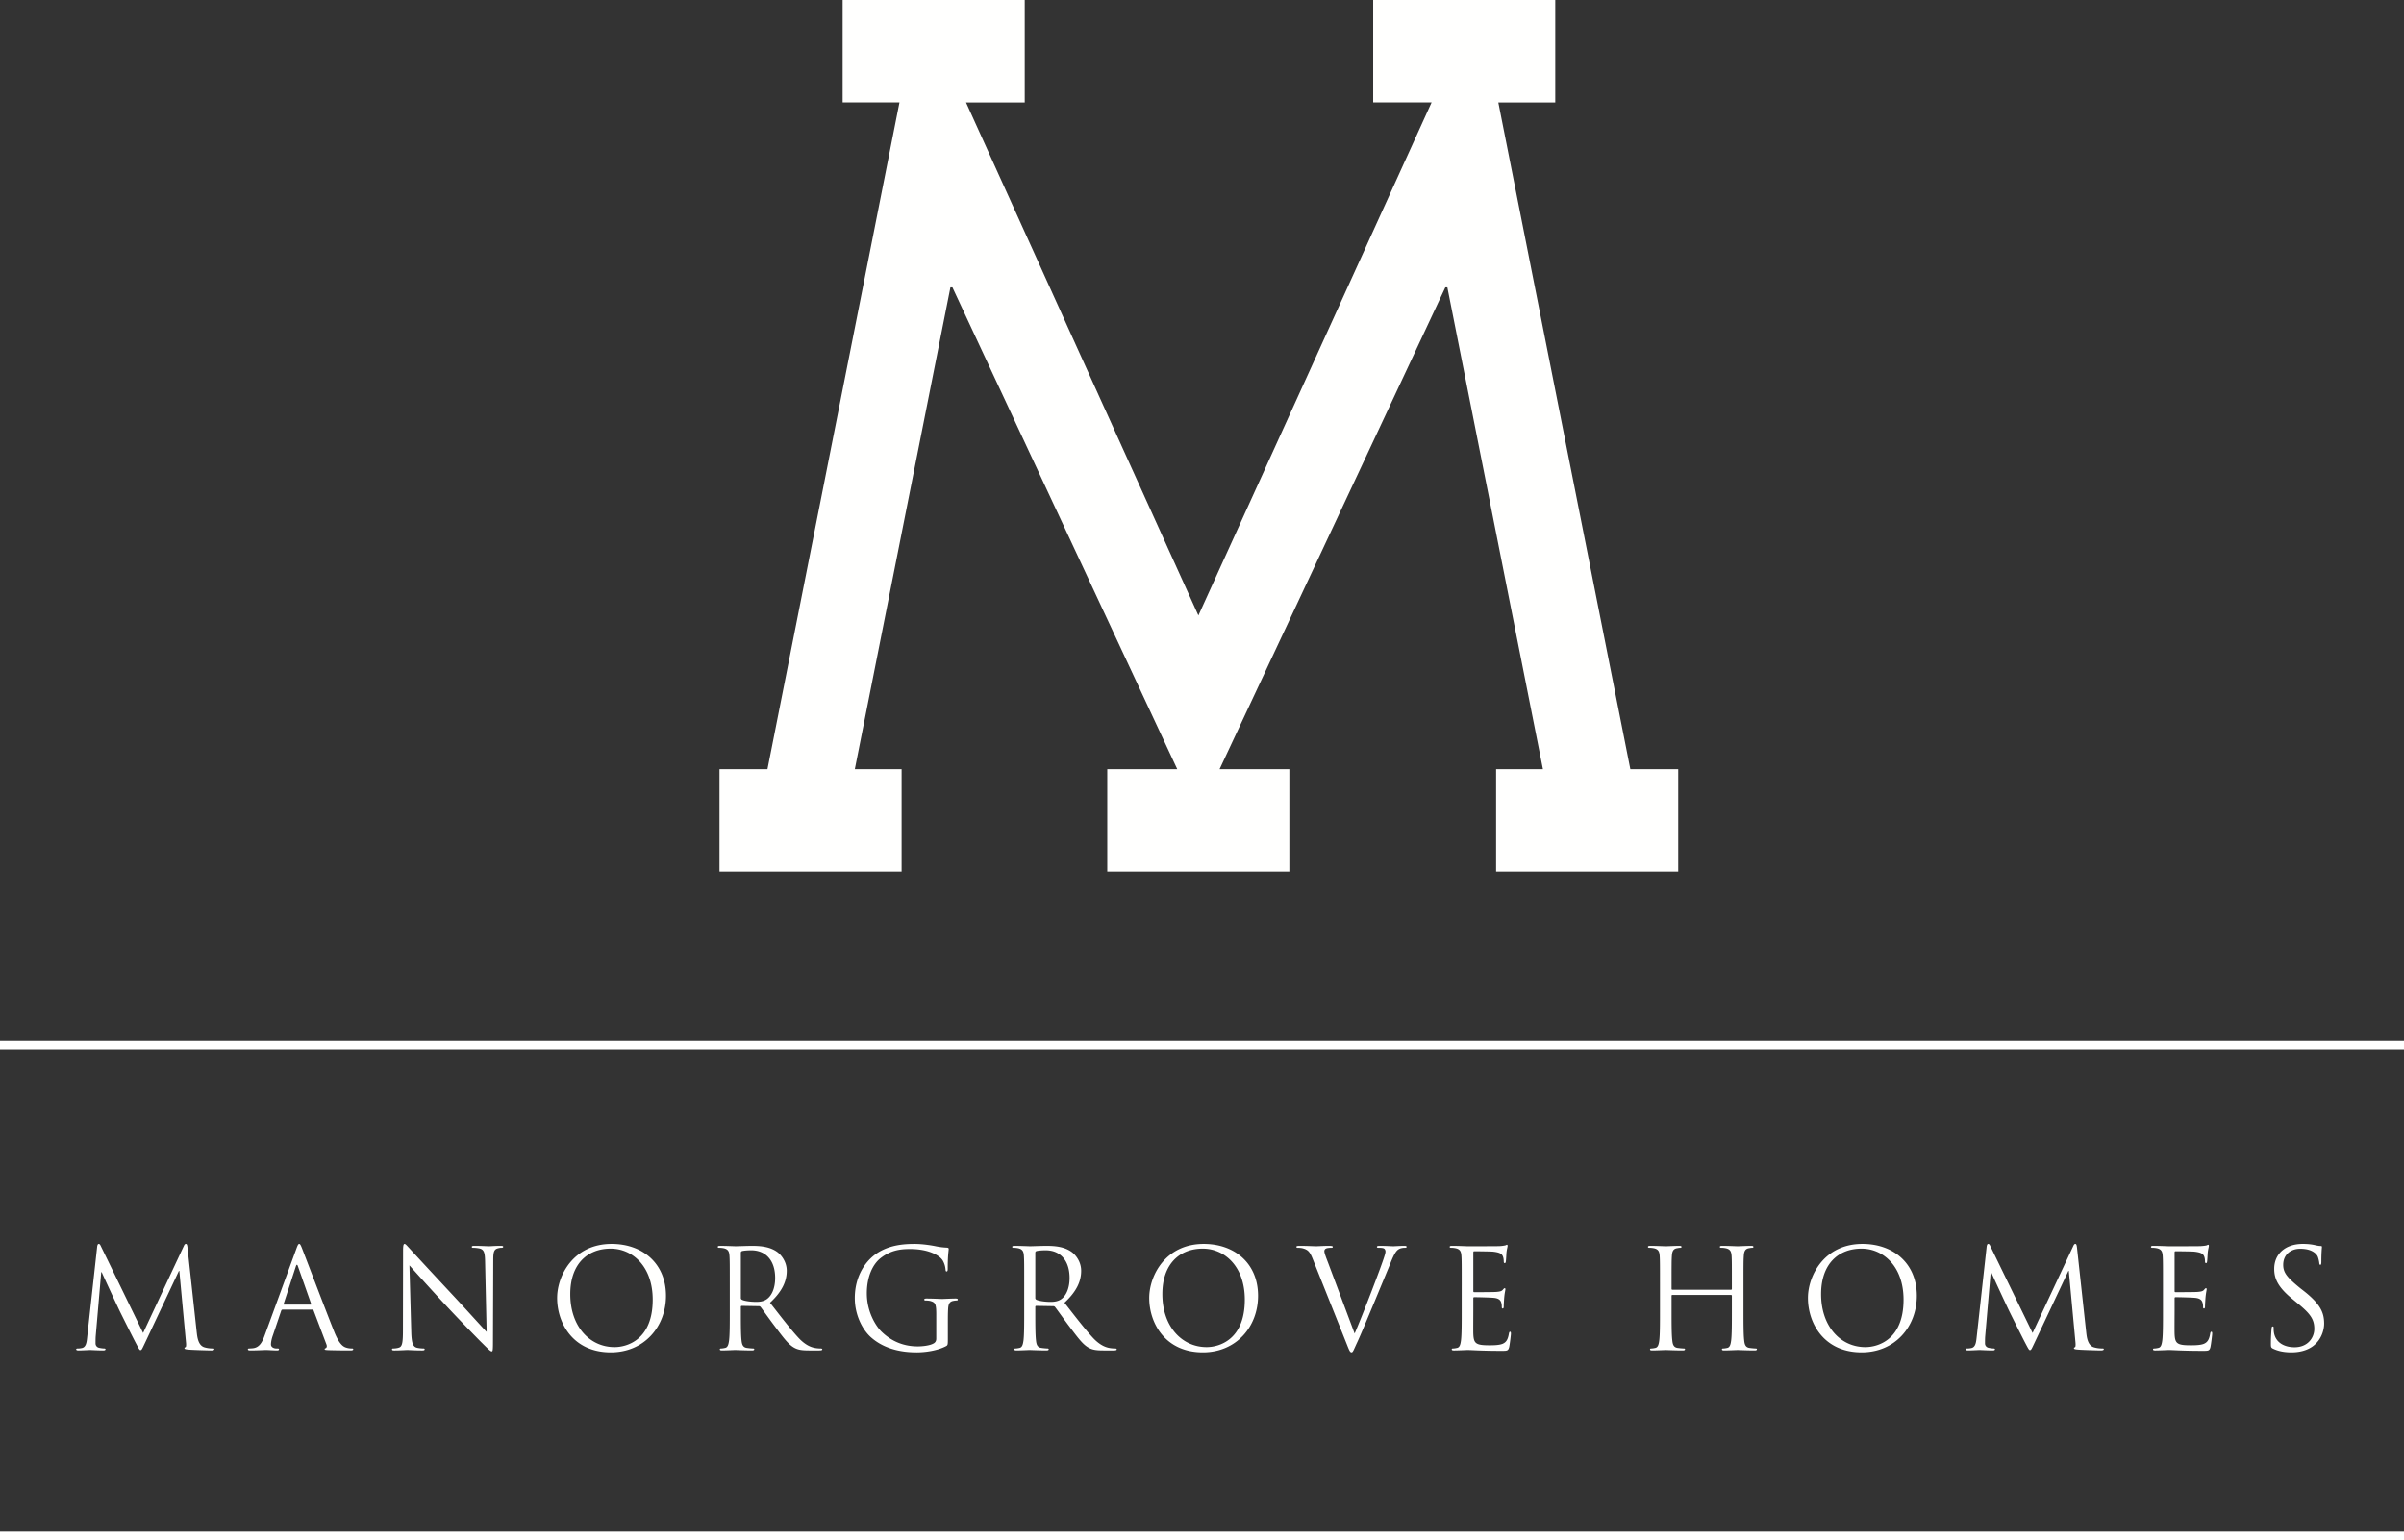 <?xml version="1.0" encoding="UTF-8"?>
<svg xmlns="http://www.w3.org/2000/svg" width="284" height="182" viewBox="0 0 284 182">
  <rect x="0" y="0" width="284" height="182" fill="#333333" stroke="none"/>
  <title>manorgrove-logo-white</title>
  <g fill="#FFFFFE" fill-rule="evenodd">
    <path d="M23.245 157.475c.067.585.183 1.501.884 1.732.474.145.898.145 1.061.145.083 0 .129.017.129.083 0 .097-.146.147-.342.147-.357 0-2.123-.05-2.726-.1-.377-.03-.46-.082-.46-.163 0-.064.032-.098.116-.112.083-.018.099-.294.064-.591l-.784-8.43h-.049l-4.003 8.497c-.342.717-.391.864-.539.864-.114 0-.195-.162-.505-.75-.426-.799-1.831-3.628-1.912-3.79-.146-.294-1.975-4.216-2.158-4.658h-.063l-.655 7.582c-.016.261-.016.555-.016.834 0 .245.178.456.426.506.275.065.521.081.62.081.063 0 .132.033.132.083 0 .112-.099.147-.296.147-.604 0-1.389-.05-1.519-.05-.146 0-.931.05-1.375.05-.162 0-.275-.035-.275-.147 0-.05.083-.083.164-.083.13 0 .243 0 .489-.048.539-.097.59-.737.653-1.358l1.176-10.651c.034-.179.083-.294.183-.294.095 0 .161.064.242.246l5.001 10.274 4.802-10.258c.065-.147.132-.262.243-.262.116 0 .167.13.199.441l1.093 10.033zm11.743-9.837c.194-.538.261-.636.359-.636.097 0 .164.081.36.588.244.62 2.809 7.367 3.803 9.851.593 1.454 1.064 1.715 1.407 1.815.245.081.491.095.653.095.099 0 .162.016.162.099 0 .098-.146.132-.324.132-.246 0-1.438 0-2.567-.034-.309-.017-.489-.017-.489-.114 0-.067.051-.097.113-.113.1-.035.197-.18.1-.443l-1.519-4.017c-.035-.069-.067-.099-.15-.099h-3.51c-.081 0-.13.049-.164.13l-.978 2.892c-.148.407-.231.799-.231 1.094 0 .327.345.473.622.473h.163c.115 0 .162.034.162.099 0 .098-.097.132-.245.132-.392 0-1.093-.051-1.272-.051-.182 0-1.081.051-1.847.051-.213 0-.313-.034-.313-.132 0-.065.069-.099.149-.099.113 0 .344-.014.474-.03.753-.1 1.077-.72 1.371-1.537l3.711-10.146zm1.699 6.536c.079 0 .079-.051.063-.115l-1.551-4.411c-.079-.245-.165-.245-.246 0l-1.437 4.411c-.033.081 0 .115.05.115h3.121zm11.897 3.185c.034 1.339.196 1.765.638 1.897.31.081.67.095.816.095.08 0 .13.035.13.1 0 .097-.099.132-.294.132-.933 0-1.588-.051-1.734-.051-.146 0-.831.051-1.567.051-.162 0-.262-.018-.262-.132 0-.065.052-.1.13-.1.132 0 .426-.014.67-.095.411-.115.492-.588.492-2.076l.015-9.362c0-.638.052-.816.182-.816.132 0 .407.358.571.52.247.281 2.68 2.911 5.195 5.606 1.616 1.733 3.4 3.724 3.923 4.264l-.182-8.299c-.018-1.064-.132-1.42-.638-1.551a4.173 4.173 0 0 0-.8-.084c-.114 0-.132-.046-.132-.113 0-.098.132-.115.328-.115.737 0 1.521.049 1.7.049.178 0 .717-.049 1.389-.049.18 0 .294.017.294.115 0 .067-.067.113-.181.113-.082 0-.194 0-.394.051-.537.114-.602.471-.602 1.452l-.032 9.575c0 1.076-.034 1.159-.15 1.159-.131 0-.324-.179-1.191-1.044-.177-.164-2.53-2.567-4.261-4.428a328.235 328.235 0 0 1-4.266-4.688l.213 7.824zm23.672-10.358c3.676 0 6.42 2.322 6.42 6.126 0 3.66-2.581 6.682-6.519 6.682-4.475 0-6.339-3.478-6.339-6.419 0-2.648 1.927-6.389 6.438-6.389zm.342 12.189c1.473 0 4.511-.85 4.511-5.605 0-3.922-2.385-6.027-4.968-6.027-2.727 0-4.771 1.795-4.771 5.375 0 3.805 2.29 6.257 5.228 6.257zm13.616-7.223c0-2.548 0-3.005-.034-3.528-.033-.555-.165-.817-.702-.931a3.034 3.034 0 0 0-.556-.05c-.067 0-.129-.031-.129-.096 0-.099.081-.131.261-.131.734 0 1.762.048 1.845.048.179 0 1.422-.048 1.929-.048 1.03 0 2.123.097 2.991.719.407.292 1.123 1.093 1.123 2.221 0 1.208-.507 2.419-1.975 3.776 1.339 1.713 2.452 3.167 3.399 4.181.882.931 1.583 1.109 1.991 1.176.312.049.542.049.637.049.083 0 .148.048.148.097 0 .097-.095.132-.394.132h-1.157c-.915 0-1.325-.083-1.748-.31-.702-.378-1.276-1.179-2.207-2.403-.685-.899-1.454-1.992-1.778-2.418-.067-.066-.115-.097-.215-.097l-2.007-.034c-.084 0-.114.05-.114.131v.392c0 1.567 0 2.859.079 3.548.051.471.148.83.637.895.229.034.59.067.736.067.099 0 .132.048.132.097 0 .081-.083.132-.262.132-.898 0-1.928-.051-2.009-.051-.019 0-1.047.051-1.535.051-.183 0-.262-.035-.262-.132 0-.049.032-.097.13-.097.148 0 .34-.033.49-.067.327-.065.41-.424.473-.895.083-.689.083-1.981.083-3.548v-2.876zm1.308 1.423c0 .08.03.145.114.196.243.146.993.262 1.715.262.392 0 .848-.052 1.223-.313.574-.391 1-1.27 1-2.514 0-2.042-1.081-3.267-2.829-3.267-.491 0-.931.048-1.093.097a.195.195 0 0 0-.13.195v5.344zm23.085 2.025c0-1.322-.083-1.502-.736-1.683a3.127 3.127 0 0 0-.556-.048c-.067 0-.129-.033-.129-.098 0-.099.079-.132.261-.132.732 0 1.762.051 1.845.051.082 0 1.11-.051 1.6-.051.181 0 .262.033.262.132 0 .065-.063.098-.132.098a2.48 2.48 0 0 0-.407.048c-.44.083-.57.361-.607.931-.03.523-.03 1.014-.03 1.699v1.829c0 .736-.016.769-.213.884-1.044.554-2.517.734-3.464.734-1.241 0-3.56-.162-5.373-1.748-.998-.865-1.945-2.613-1.945-4.655 0-2.614 1.276-4.46 2.729-5.376 1.469-.915 3.087-1.028 4.344-1.028 1.03 0 2.19.211 2.5.278a8.1 8.1 0 0 0 1.322.162c.167.016.199.081.199.148 0 .229-.115.685-.115 2.32 0 .261-.033.342-.146.342-.084 0-.1-.097-.116-.245a2.495 2.495 0 0 0-.345-1.076c-.407-.622-1.729-1.327-3.836-1.327-1.03 0-2.255.099-3.498 1.081-.947.75-1.616 2.237-1.616 4.149 0 2.303 1.16 3.97 1.731 4.526 1.29 1.257 2.776 1.746 4.281 1.746.586 0 1.438-.098 1.862-.343.212-.112.328-.292.328-.572v-2.776zm10.39-3.448c0-2.548 0-3.005-.034-3.528-.03-.555-.162-.817-.699-.931a3.07 3.07 0 0 0-.557-.05c-.065 0-.128-.031-.128-.096 0-.099.079-.131.26-.131.733 0 1.762.048 1.846.048.179 0 1.421-.048 1.926-.048 1.029 0 2.125.097 2.99.719.41.292 1.126 1.093 1.126 2.221 0 1.208-.506 2.419-1.975 3.776 1.339 1.713 2.453 3.167 3.399 4.181.883.931 1.584 1.109 1.991 1.176.311.049.538.049.638.049.082 0 .148.048.148.097 0 .097-.099.132-.393.132h-1.161c-.915 0-1.321-.083-1.746-.31-.704-.378-1.276-1.179-2.207-2.403-.685-.899-1.452-1.992-1.781-2.418-.063-.066-.114-.097-.211-.097l-2.013-.034c-.078 0-.11.05-.11.131v.392c0 1.567 0 2.859.081 3.548.048.471.146.83.636.895.229.034.588.067.737.067.094 0 .132.048.132.097 0 .081-.083.132-.263.132-.9 0-1.927-.051-2.01-.051-.018 0-1.047.051-1.536.051-.181 0-.261-.035-.261-.132 0-.049.031-.097.13-.097.149 0 .341-.033.489-.067.329-.065.409-.424.475-.895.081-.689.081-1.981.081-3.548v-2.876zm1.309 1.423c0 .08.032.145.11.196.247.146.998.262 1.719.262.391 0 .849-.052 1.224-.313.573-.391.998-1.27.998-2.514 0-2.042-1.081-3.267-2.826-3.267-.492 0-.931.048-1.096.097a.197.197 0 0 0-.129.195v5.344zm19.898-6.389c3.675 0 6.419 2.322 6.419 6.126 0 3.66-2.581 6.682-6.518 6.682-4.475 0-6.339-3.478-6.339-6.419 0-2.648 1.926-6.389 6.438-6.389zm.341 12.189c1.474 0 4.512-.85 4.512-5.605 0-3.922-2.385-6.027-4.968-6.027-2.728 0-4.772 1.795-4.772 5.375 0 3.805 2.29 6.257 5.228 6.257zm17.486-1.602c.947-2.189 3.136-7.893 3.498-9.069.079-.243.146-.472.146-.619 0-.131-.05-.296-.216-.377-.192-.064-.437-.064-.616-.064-.099 0-.182-.017-.182-.098 0-.099.099-.13.361-.13.653 0 1.405.049 1.6.049.099 0 .798-.049 1.275-.049.177 0 .275.031.275.113 0 .083-.062.115-.191.115-.116 0-.478 0-.785.196-.215.149-.461.427-.9 1.535-.181.458-.999 2.419-1.83 4.427-.997 2.387-1.733 4.151-2.106 4.95-.459.982-.525 1.242-.691 1.242-.192 0-.275-.228-.586-1.01l-4.003-10.019c-.36-.914-.601-1.093-1.175-1.257-.247-.064-.523-.064-.623-.064-.095 0-.131-.049-.131-.115 0-.099.166-.113.428-.113.784 0 1.714.049 1.91.049.166 0 .898-.049 1.52-.049.293 0 .441.031.441.113 0 .083-.049.115-.163.115-.178 0-.476.016-.623.083a.326.326 0 0 0-.21.324c0 .216.195.723.44 1.357l3.137 8.365zm12.65-5.62c0-2.549 0-3.005-.033-3.529-.034-.555-.166-.818-.703-.93a2.963 2.963 0 0 0-.556-.052c-.063 0-.129-.029-.129-.095 0-.098.083-.132.261-.132.735 0 1.766.049 1.845.049.116 0 3.367 0 3.744-.015a4.76 4.76 0 0 0 .699-.082c.083-.017.147-.081.229-.081.048 0 .065.064.065.145 0 .116-.079.312-.132.77-.015.162-.046.879-.079 1.077-.015.081-.05.179-.113.179-.1 0-.132-.081-.132-.213 0-.113-.017-.39-.1-.587-.113-.261-.275-.456-1.159-.557-.278-.031-2.057-.048-2.237-.048-.066 0-.099.048-.099.164v4.508c0 .116.018.162.099.162.213 0 2.22 0 2.597-.029.392-.033.623-.068.769-.232.113-.13.179-.211.246-.211.046 0 .079.035.079.129 0 .1-.079.378-.133.917-.03.327-.062.931-.062 1.044 0 .132 0 .312-.116.312-.081 0-.114-.066-.114-.147 0-.165 0-.327-.062-.538-.067-.23-.215-.507-.853-.573-.439-.049-2.059-.082-2.338-.082-.079 0-.112.05-.112.114v1.439c0 .554-.016 2.451 0 2.794.05 1.127.296 1.338 1.896 1.338.423 0 1.146 0 1.569-.178.424-.182.621-.508.735-1.177.034-.181.064-.246.147-.246.096 0 .096.131.096.246 0 .132-.13 1.241-.209 1.583-.117.425-.248.425-.884.425-2.468 0-3.561-.098-4.036-.098-.079 0-1.11.051-1.6.051-.179 0-.262-.034-.262-.132 0-.049.031-.098.131-.098.148 0 .344-.032.491-.067.326-.063.409-.423.472-.895.083-.688.083-1.98.083-3.546v-2.876zm33.288 2.875c0 1.568 0 2.859.083 3.547.047.472.146.831.639.896.229.034.586.066.736.066.095 0 .13.05.13.098 0 .083-.083.132-.262.132-.898 0-1.927-.049-2.01-.049-.08 0-1.111.049-1.601.049-.179 0-.262-.034-.262-.132 0-.048.033-.098.132-.098.147 0 .345-.032.491-.066.325-.065.408-.424.47-.896.083-.688.083-1.979.083-3.547v-1.715c0-.066-.046-.098-.099-.098h-6.927c-.047 0-.099.016-.099.098v1.715c0 1.568 0 2.859.085 3.547.046.472.147.831.636.896.23.034.586.066.737.066.095 0 .131.05.131.098 0 .083-.083.132-.261.132-.899 0-1.929-.049-2.012-.049-.079 0-1.109.049-1.6.049-.178 0-.261-.034-.261-.132 0-.048.03-.098.129-.098.147 0 .345-.032.491-.066.327-.065.41-.424.473-.896.083-.688.083-1.979.083-3.547v-2.875c0-2.549 0-3.006-.033-3.53-.033-.554-.166-.816-.702-.929a2.9 2.9 0 0 0-.557-.051c-.063 0-.13-.031-.13-.096 0-.099.083-.132.262-.132.736 0 1.766.051 1.845.051.083 0 1.113-.051 1.6-.051.183 0 .262.033.262.132 0 .065-.065.096-.132.096-.109 0-.209.016-.408.051-.44.081-.57.359-.602.929-.036.524-.036.981-.036 3.53v.341c0 .084.052.101.099.101h6.927c.053 0 .099-.017.099-.101v-.341c0-2.549 0-3.006-.03-3.53-.037-.554-.166-.816-.706-.929a2.84 2.84 0 0 0-.554-.051c-.063 0-.131-.031-.131-.096 0-.099.083-.132.261-.132.736 0 1.767.051 1.847.051.083 0 1.112-.051 1.599-.051.182 0 .261.033.261.132 0 .065-.063.096-.13.096-.111 0-.211.016-.409.051-.438.081-.569.359-.6.929-.037.524-.037.981-.037 3.53v2.875zm14.052-7.842c3.679 0 6.424 2.322 6.424 6.126 0 3.66-2.581 6.682-6.519 6.682-4.48 0-6.341-3.478-6.341-6.419 0-2.648 1.928-6.389 6.436-6.389zm.345 12.189c1.47 0 4.512-.85 4.512-5.605 0-3.922-2.389-6.027-4.968-6.027-2.728 0-4.772 1.795-4.772 5.375 0 3.805 2.29 6.257 5.228 6.257zm26.095-1.715c.064.585.18 1.501.884 1.732.472.145.9.145 1.062.145.079 0 .129.017.129.083 0 .097-.147.147-.342.147-.362 0-2.123-.05-2.731-.1-.377-.03-.456-.082-.456-.163 0-.064.033-.098.116-.112.08-.018.095-.294.064-.591l-.785-8.43h-.047l-4.005 8.497c-.341.717-.392.864-.537.864-.116 0-.195-.162-.508-.75-.424-.799-1.83-3.628-1.909-3.79-.15-.294-1.98-4.216-2.158-4.658h-.064l-.654 7.582c-.019.261-.019.555-.019.834 0 .245.182.456.428.506.276.065.522.081.616.081.068 0 .132.033.132.083 0 .112-.095.147-.294.147-.601 0-1.385-.05-1.516-.05-.151 0-.934.05-1.374.05-.163 0-.277-.035-.277-.147 0-.05.083-.083.162-.083.13 0 .245 0 .492-.048.539-.097.585-.737.653-1.358l1.176-10.651c.032-.179.083-.294.177-.294.101 0 .167.064.246.246l4.999 10.274 4.803-10.258c.068-.147.132-.262.245-.262.117 0 .163.13.2.441l1.092 10.033zm9.067-5.507c0-2.549 0-3.005-.033-3.529-.035-.555-.166-.818-.704-.93a2.936 2.936 0 0 0-.555-.052c-.064 0-.13-.029-.13-.095 0-.098.084-.132.262-.132.736 0 1.765.049 1.844.049.117 0 3.368 0 3.744-.015.308-.018.571-.051.7-.082.083-.017.147-.081.23-.081.047 0 .064.064.064.145 0 .116-.079.312-.132.77-.015.162-.046.879-.079 1.077-.015.081-.05.179-.114.179-.098 0-.131-.081-.131-.213 0-.113-.017-.39-.1-.587-.113-.261-.275-.456-1.159-.557-.279-.031-2.056-.048-2.238-.048-.065 0-.098.048-.098.164v4.508c0 .116.019.162.098.162.213 0 2.22 0 2.598-.029.392-.033.622-.068.769-.232.113-.13.178-.211.246-.211.046 0 .079.035.079.129 0 .1-.079.378-.131.917-.031.327-.064.931-.064 1.044 0 .132 0 .312-.115.312-.083 0-.115-.066-.115-.147 0-.165 0-.327-.062-.538-.068-.23-.215-.507-.853-.573-.439-.049-2.06-.082-2.336-.082-.081 0-.114.05-.114.114v1.439c0 .554-.017 2.451 0 2.794.05 1.127.296 1.338 1.895 1.338.423 0 1.146 0 1.57-.178.424-.182.621-.508.735-1.177.033-.181.064-.246.147-.246.095 0 .095.131.095.246 0 .132-.13 1.241-.209 1.583-.116.425-.246.425-.884.425-2.467 0-3.56-.098-4.036-.098-.079 0-1.108.051-1.599.051-.179 0-.262-.034-.262-.132 0-.049.032-.098.13-.098.148 0 .345-.032.492-.067.325-.063.408-.423.472-.895.083-.688.083-1.98.083-3.546v-2.876zm12.99 7.4c-.225-.113-.241-.179-.241-.62 0-.818.062-1.472.079-1.732.016-.179.05-.262.129-.262.1 0 .116.049.116.18a3 3 0 0 0 .047.605c.245 1.209 1.328 1.667 2.421 1.667 1.568 0 2.336-1.128 2.336-2.173 0-1.127-.474-1.779-1.882-2.941l-.732-.606c-1.73-1.421-2.123-2.434-2.123-3.544 0-1.748 1.308-2.942 3.378-2.942.639 0 1.115.066 1.521.165.311.066.44.081.57.081.132 0 .168.033.168.115 0 .081-.069.62-.069 1.732 0 .261-.03.375-.113.375-.095 0-.116-.081-.131-.211-.017-.197-.114-.638-.21-.82-.099-.179-.538-.864-2.044-.864-1.129 0-2.007.702-2.007 1.895 0 .93.454 1.489 1.991 2.746l.456.356c1.929 1.522 2.387 2.533 2.387 3.842 0 .671-.26 1.909-1.389 2.713-.702.488-1.584.684-2.468.684-.769 0-1.517-.113-2.19-.441zM162.222 0v12.106h6.901L141.575 72.73l-27.453-60.624h6.937V0H99.547v12.106h6.714l-15.595 78.79H85V103h21.513V90.897h-5.528L112.28 33.96h.238l26.561 56.937h-8.27V103h21.51V90.897h-8.243l26.67-56.937h.24l11.293 56.937h-5.534V103h21.514V90.897h-5.656l-15.597-78.79h6.726V0h-21.51M0 124h284v-1H0zM0 182h284v-1H0z"></path>
  </g>
</svg>
